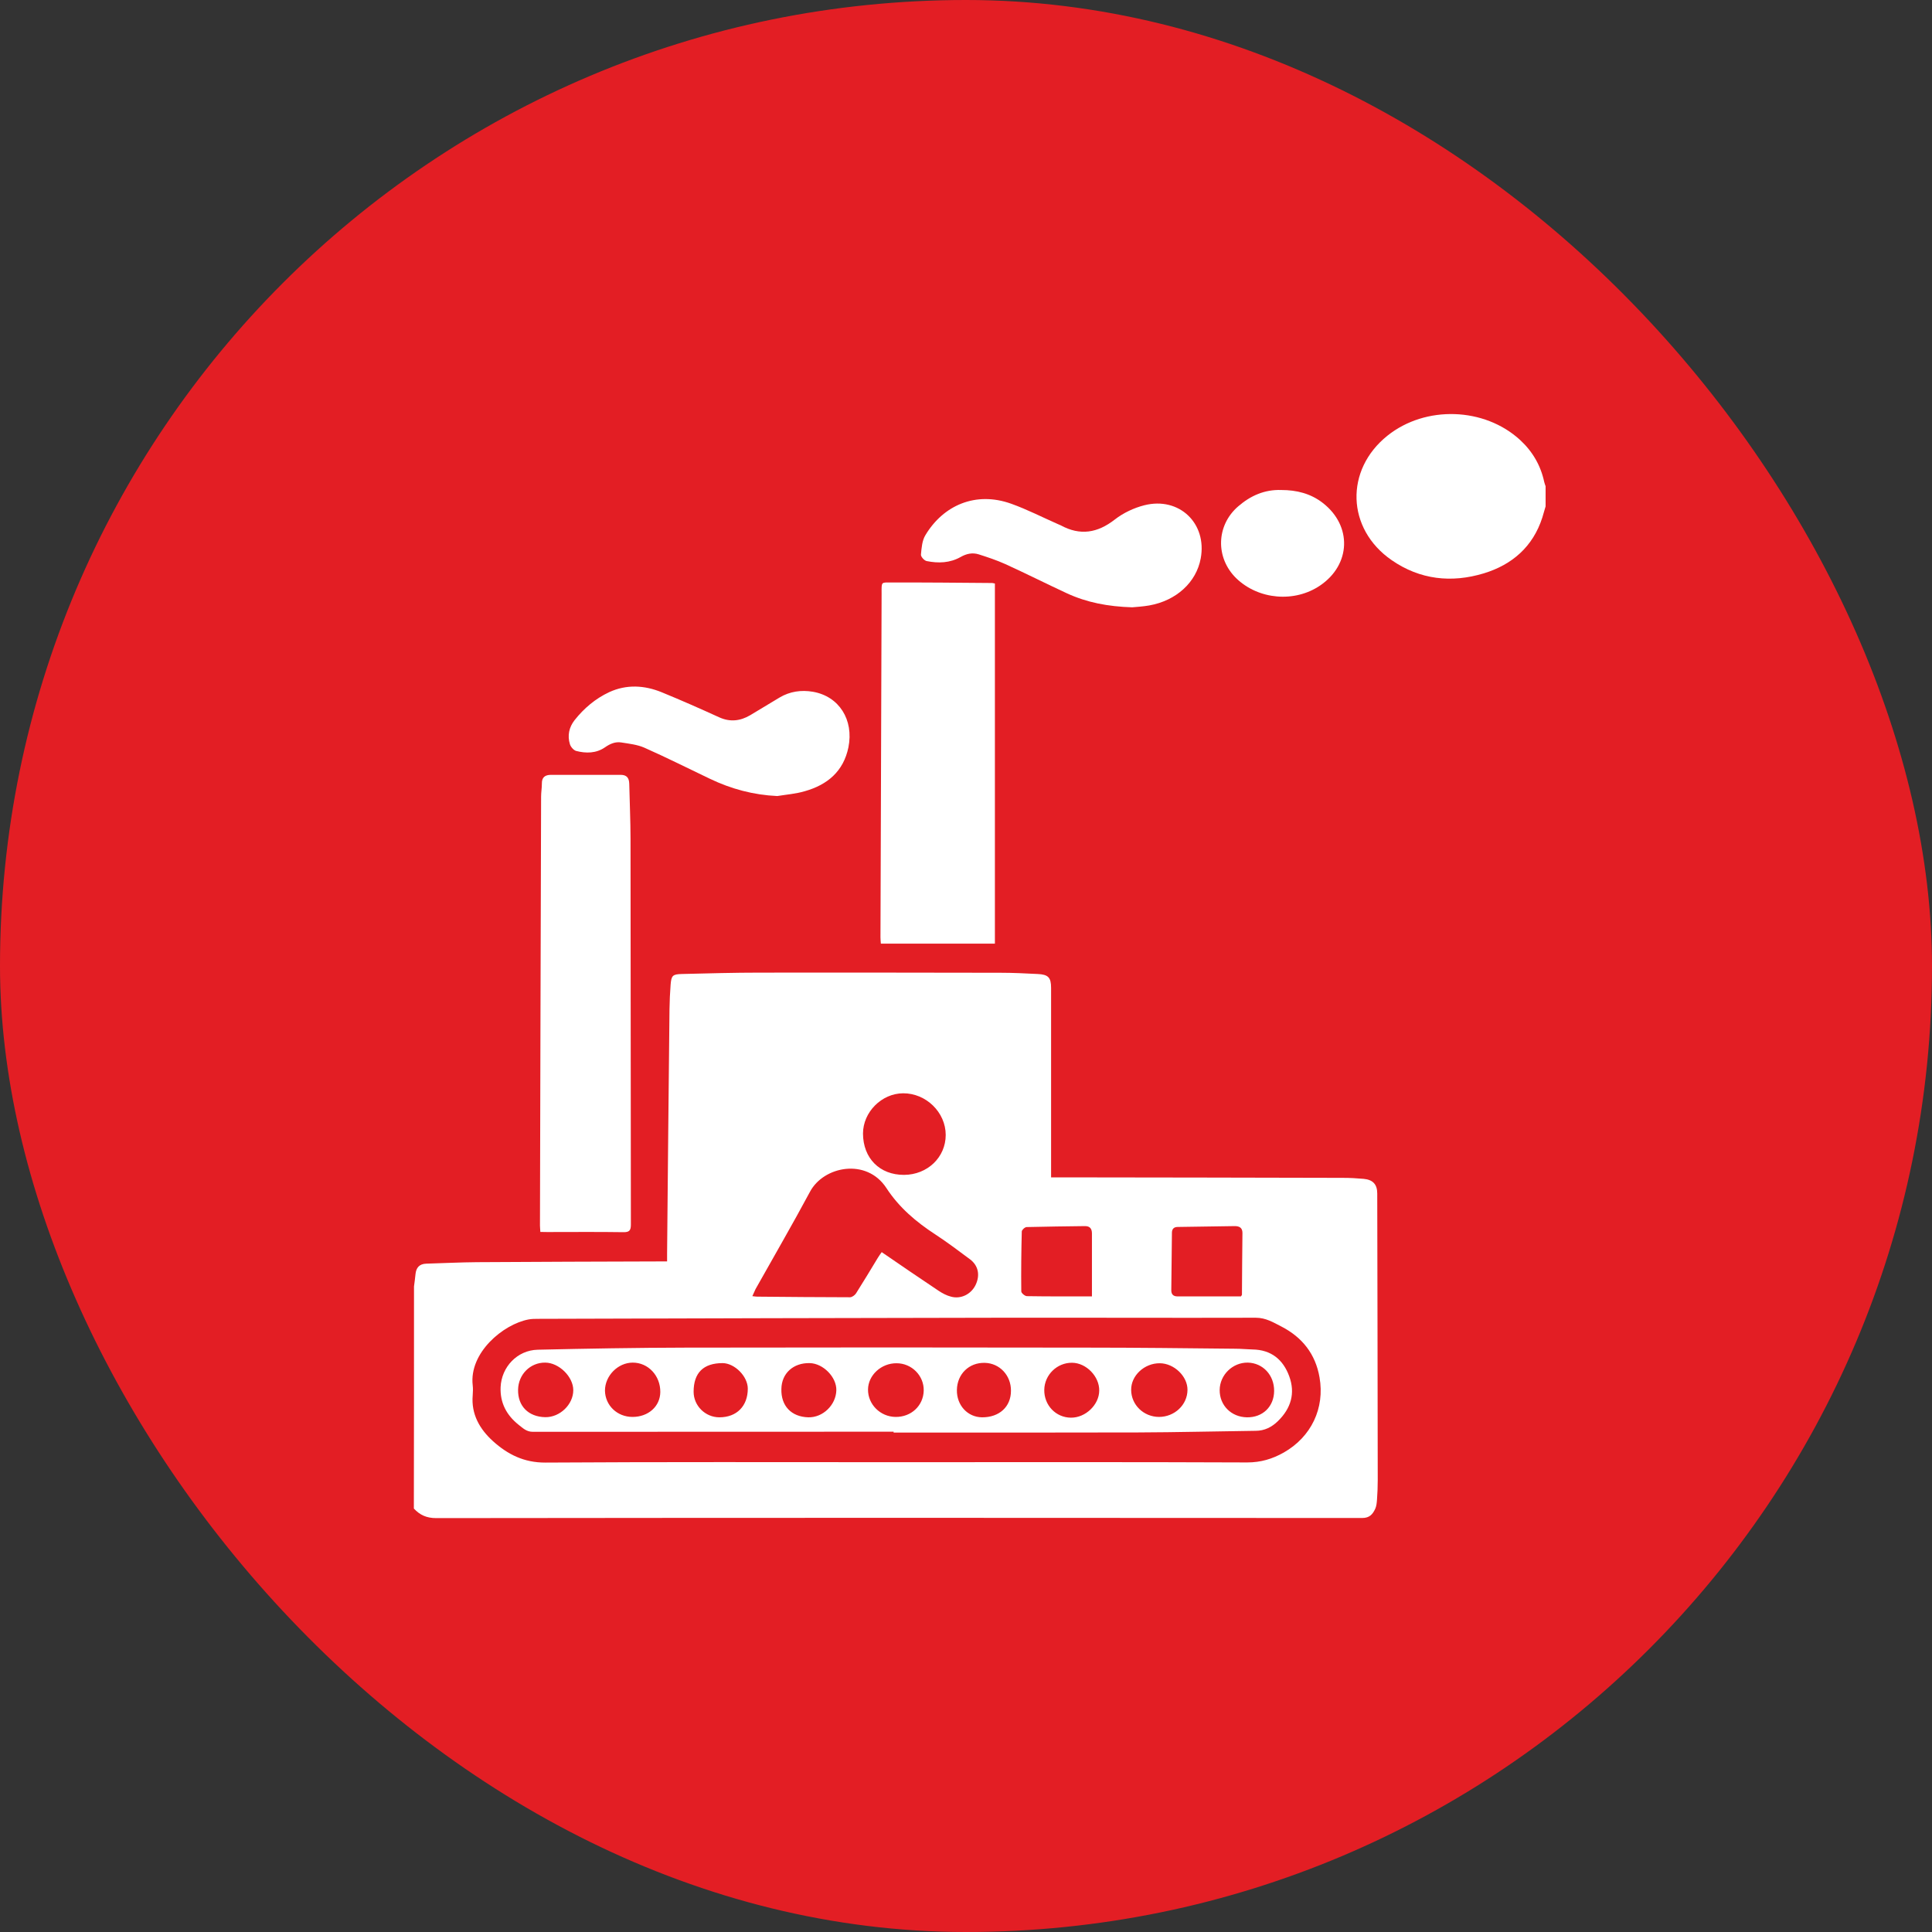<svg xmlns="http://www.w3.org/2000/svg" width="70" height="70" viewBox="0 0 70 70" fill="none"><rect x="0" y="0" width="70" height="70" fill="#333333" stroke="none"/><rect width="70" height="70" rx="35" fill="#E31E24"></rect><g clip-path="url(#clip0_889_1621)"><path d="M15 46.612C15.018 46.463 15.041 46.315 15.054 46.167C15.077 45.933 15.191 45.794 15.442 45.785C16.057 45.767 16.672 45.736 17.287 45.731C19.487 45.718 21.687 45.709 23.892 45.704C23.974 45.704 24.056 45.704 24.17 45.704C24.17 45.596 24.17 45.506 24.17 45.421C24.197 42.469 24.225 39.522 24.257 36.57C24.261 36.269 24.275 35.972 24.298 35.672C24.325 35.348 24.37 35.298 24.703 35.29C25.651 35.267 26.598 35.24 27.55 35.24C30.452 35.236 33.349 35.24 36.251 35.245C36.698 35.245 37.149 35.267 37.595 35.29C37.983 35.307 38.083 35.42 38.083 35.793C38.083 37.981 38.083 40.164 38.083 42.352C38.083 42.442 38.083 42.532 38.083 42.658C38.197 42.658 38.288 42.658 38.383 42.658C41.809 42.662 45.23 42.667 48.656 42.676C48.907 42.676 49.157 42.689 49.408 42.712C49.745 42.743 49.9 42.914 49.9 43.242C49.909 46.701 49.913 50.161 49.918 53.62C49.918 53.859 49.909 54.101 49.891 54.339C49.882 54.452 49.872 54.569 49.827 54.667C49.736 54.861 49.626 55 49.353 55C38.169 54.991 26.99 54.991 15.806 55.004C15.455 55.004 15.214 54.892 14.995 54.658C15 51.976 15 49.294 15 46.612ZM32.452 52.978C36.698 52.978 40.939 52.969 45.185 52.987C45.681 52.987 46.1 52.861 46.515 52.627C47.508 52.061 48.005 51.024 47.809 49.905C47.663 49.06 47.185 48.454 46.428 48.063C46.137 47.914 45.864 47.744 45.499 47.744C42.41 47.753 39.322 47.739 36.229 47.744C30.657 47.753 25.086 47.766 19.51 47.784C19.387 47.784 19.264 47.784 19.145 47.807C18.23 47.982 16.991 49.011 17.127 50.192C17.141 50.309 17.136 50.431 17.127 50.552C17.068 51.239 17.378 51.778 17.865 52.219C18.394 52.695 18.986 52.996 19.76 52.992C23.992 52.965 28.224 52.978 32.452 52.978ZM27.259 46.962C27.341 46.971 27.386 46.98 27.432 46.98C28.552 46.989 29.678 47.002 30.798 47.002C30.871 47.002 30.976 46.926 31.017 46.859C31.286 46.436 31.546 46.001 31.805 45.574C31.846 45.506 31.892 45.443 31.946 45.367C32.648 45.848 33.327 46.315 34.01 46.769C34.147 46.859 34.297 46.94 34.456 46.98C34.812 47.079 35.181 46.895 35.345 46.562C35.518 46.207 35.45 45.852 35.14 45.623C34.73 45.318 34.32 45.008 33.887 44.725C33.19 44.271 32.575 43.75 32.115 43.044C31.4 41.948 29.846 42.249 29.35 43.175C28.712 44.365 28.033 45.533 27.373 46.71C27.336 46.787 27.309 46.859 27.259 46.962ZM32.757 42.568C33.605 42.563 34.265 41.93 34.265 41.121C34.265 40.304 33.554 39.607 32.721 39.612C31.942 39.616 31.268 40.295 31.268 41.072C31.272 41.966 31.873 42.572 32.757 42.568ZM39.563 46.971C39.563 46.189 39.563 45.443 39.563 44.693C39.563 44.518 39.49 44.424 39.313 44.424C38.607 44.433 37.905 44.441 37.199 44.459C37.135 44.459 37.026 44.558 37.021 44.617C37.003 45.34 36.994 46.063 37.003 46.791C37.003 46.85 37.135 46.962 37.208 46.962C37.978 46.975 38.752 46.971 39.563 46.971ZM44.962 46.971C44.984 46.935 44.998 46.922 44.998 46.913C45.003 46.167 45.007 45.416 45.016 44.671C45.016 44.482 44.902 44.424 44.738 44.424C44.05 44.433 43.358 44.446 42.67 44.455C42.529 44.455 42.461 44.531 42.461 44.666C42.451 45.363 42.447 46.054 42.438 46.751C42.438 46.899 42.515 46.971 42.661 46.971C43.431 46.971 44.205 46.971 44.962 46.971Z" fill="white"></path><path d="M56 18.347C55.959 18.482 55.922 18.617 55.881 18.752C55.544 19.803 54.792 20.459 53.763 20.773C52.592 21.128 51.449 21.007 50.419 20.293C48.784 19.161 48.72 17.026 50.269 15.786C51.649 14.681 53.786 14.753 55.079 15.944C55.53 16.361 55.822 16.865 55.95 17.462C55.963 17.521 55.986 17.575 56.004 17.628C56 17.867 56 18.105 56 18.347Z" fill="white"></path><path d="M36.047 21.142C36.047 25.495 36.047 29.831 36.047 34.189C34.68 34.189 33.314 34.189 31.915 34.189C31.91 34.117 31.901 34.036 31.901 33.96C31.915 29.813 31.929 25.666 31.942 21.519C31.942 21.056 31.91 21.105 32.339 21.105C33.528 21.101 34.721 21.114 35.91 21.123C35.947 21.119 35.974 21.128 36.047 21.142Z" fill="white"></path><path d="M19.578 44.635C19.574 44.536 19.564 44.473 19.564 44.406C19.578 39.225 19.587 34.045 19.605 28.865C19.605 28.708 19.633 28.55 19.633 28.393C19.628 28.164 19.747 28.074 19.965 28.074C20.808 28.074 21.651 28.074 22.489 28.074C22.708 28.074 22.794 28.186 22.799 28.398C22.813 29.063 22.845 29.728 22.845 30.397C22.854 35.052 22.849 39.711 22.858 44.365C22.858 44.577 22.808 44.648 22.585 44.644C21.665 44.63 20.749 44.639 19.829 44.639C19.751 44.635 19.678 44.635 19.578 44.635Z" fill="white"></path><path d="M28.161 28.842C27.296 28.802 26.494 28.586 25.724 28.218C24.931 27.84 24.148 27.445 23.346 27.09C23.091 26.978 22.795 26.946 22.512 26.901C22.298 26.866 22.107 26.946 21.92 27.077C21.601 27.297 21.232 27.301 20.872 27.207C20.781 27.18 20.677 27.059 20.649 26.964C20.553 26.654 20.617 26.349 20.818 26.093C21.159 25.662 21.574 25.311 22.075 25.077C22.699 24.79 23.351 24.826 23.975 25.082C24.676 25.369 25.369 25.675 26.057 25.989C26.453 26.169 26.822 26.124 27.182 25.913C27.537 25.702 27.892 25.482 28.248 25.271C28.621 25.05 29.031 24.992 29.455 25.064C30.403 25.23 30.94 26.079 30.74 27.077C30.562 27.944 29.983 28.434 29.159 28.667C28.84 28.762 28.498 28.788 28.161 28.842Z" fill="white"></path><path d="M41.021 22.004C40.142 21.977 39.376 21.829 38.657 21.497C37.91 21.151 37.172 20.778 36.42 20.436C36.11 20.297 35.787 20.189 35.463 20.086C35.235 20.014 35.021 20.059 34.807 20.18C34.42 20.4 33.996 20.414 33.573 20.328C33.486 20.31 33.358 20.167 33.368 20.09C33.39 19.852 33.409 19.582 33.532 19.385C34.174 18.316 35.345 17.785 36.643 18.253C37.217 18.459 37.768 18.742 38.329 18.989C38.365 19.003 38.397 19.016 38.433 19.034C39.135 19.416 39.764 19.313 40.392 18.823C40.697 18.585 41.085 18.401 41.463 18.306C42.725 17.988 43.741 18.962 43.504 20.234C43.344 21.097 42.624 21.762 41.636 21.937C41.404 21.977 41.167 21.991 41.021 22.004Z" fill="white"></path><path d="M46.424 17.754C46.975 17.754 47.49 17.88 47.932 18.226C48.993 19.052 48.948 20.454 47.832 21.213C46.907 21.843 45.599 21.73 44.793 20.953C44.032 20.212 44.06 19.034 44.866 18.343C45.308 17.961 45.818 17.732 46.424 17.754Z" fill="white"></path><path d="M32.379 51.873C28.019 51.873 23.664 51.873 19.304 51.877C19.072 51.877 18.945 51.742 18.794 51.626C18.352 51.275 18.115 50.826 18.138 50.26C18.17 49.527 18.74 48.921 19.482 48.903C21.272 48.862 23.063 48.831 24.858 48.827C29.7 48.818 34.543 48.818 39.39 48.827C41.18 48.827 42.975 48.849 44.765 48.867C44.97 48.867 45.175 48.889 45.38 48.894C46.064 48.903 46.492 49.267 46.711 49.864C46.938 50.48 46.774 51.028 46.305 51.486C46.082 51.706 45.818 51.841 45.494 51.841C44.073 51.859 42.656 51.895 41.235 51.9C38.283 51.909 35.326 51.904 32.374 51.904C32.379 51.891 32.379 51.882 32.379 51.873ZM22.917 51.338C23.491 51.338 23.919 50.956 23.924 50.435C23.928 49.842 23.486 49.37 22.926 49.37C22.389 49.37 21.919 49.846 21.919 50.386C21.928 50.92 22.361 51.338 22.917 51.338ZM19.755 51.347C20.284 51.356 20.771 50.889 20.771 50.368C20.771 49.882 20.252 49.37 19.751 49.37C19.213 49.366 18.781 49.797 18.771 50.35C18.758 50.943 19.145 51.334 19.755 51.347ZM38.843 49.375C38.301 49.37 37.846 49.81 37.836 50.354C37.827 50.916 38.256 51.361 38.802 51.365C39.331 51.37 39.823 50.898 39.827 50.386C39.836 49.873 39.358 49.379 38.843 49.375ZM46.164 50.399C46.169 49.824 45.759 49.384 45.212 49.37C44.661 49.361 44.196 49.815 44.191 50.363C44.187 50.92 44.611 51.343 45.18 51.352C45.749 51.361 46.159 50.965 46.164 50.399ZM34.67 50.363C34.661 50.916 35.058 51.347 35.581 51.352C36.206 51.356 36.629 50.97 36.629 50.39C36.634 49.833 36.219 49.393 35.686 49.379C35.112 49.361 34.679 49.783 34.67 50.363ZM29.286 51.352C29.814 51.365 30.288 50.907 30.302 50.372C30.315 49.896 29.823 49.397 29.336 49.388C28.744 49.375 28.32 49.757 28.311 50.323C28.293 50.938 28.671 51.334 29.286 51.352ZM41.991 51.338C42.556 51.338 43.021 50.902 43.025 50.359C43.03 49.869 42.542 49.397 42.023 49.393C41.463 49.388 40.975 49.842 40.984 50.363C40.989 50.902 41.435 51.334 41.991 51.338ZM25.131 50.426C25.131 50.934 25.555 51.352 26.065 51.352C26.694 51.352 27.094 50.943 27.094 50.314C27.094 49.869 26.621 49.393 26.183 49.388C25.486 49.388 25.131 49.739 25.131 50.426ZM32.443 51.338C33.012 51.347 33.454 50.934 33.468 50.386C33.481 49.846 33.035 49.393 32.484 49.393C31.928 49.388 31.454 49.828 31.45 50.345C31.445 50.88 31.891 51.329 32.443 51.338Z" fill="white"></path></g><defs><clipPath id="clip0_889_1621"><rect width="41" height="40" fill="white" transform="translate(15 15)"></rect></clipPath></defs></svg>